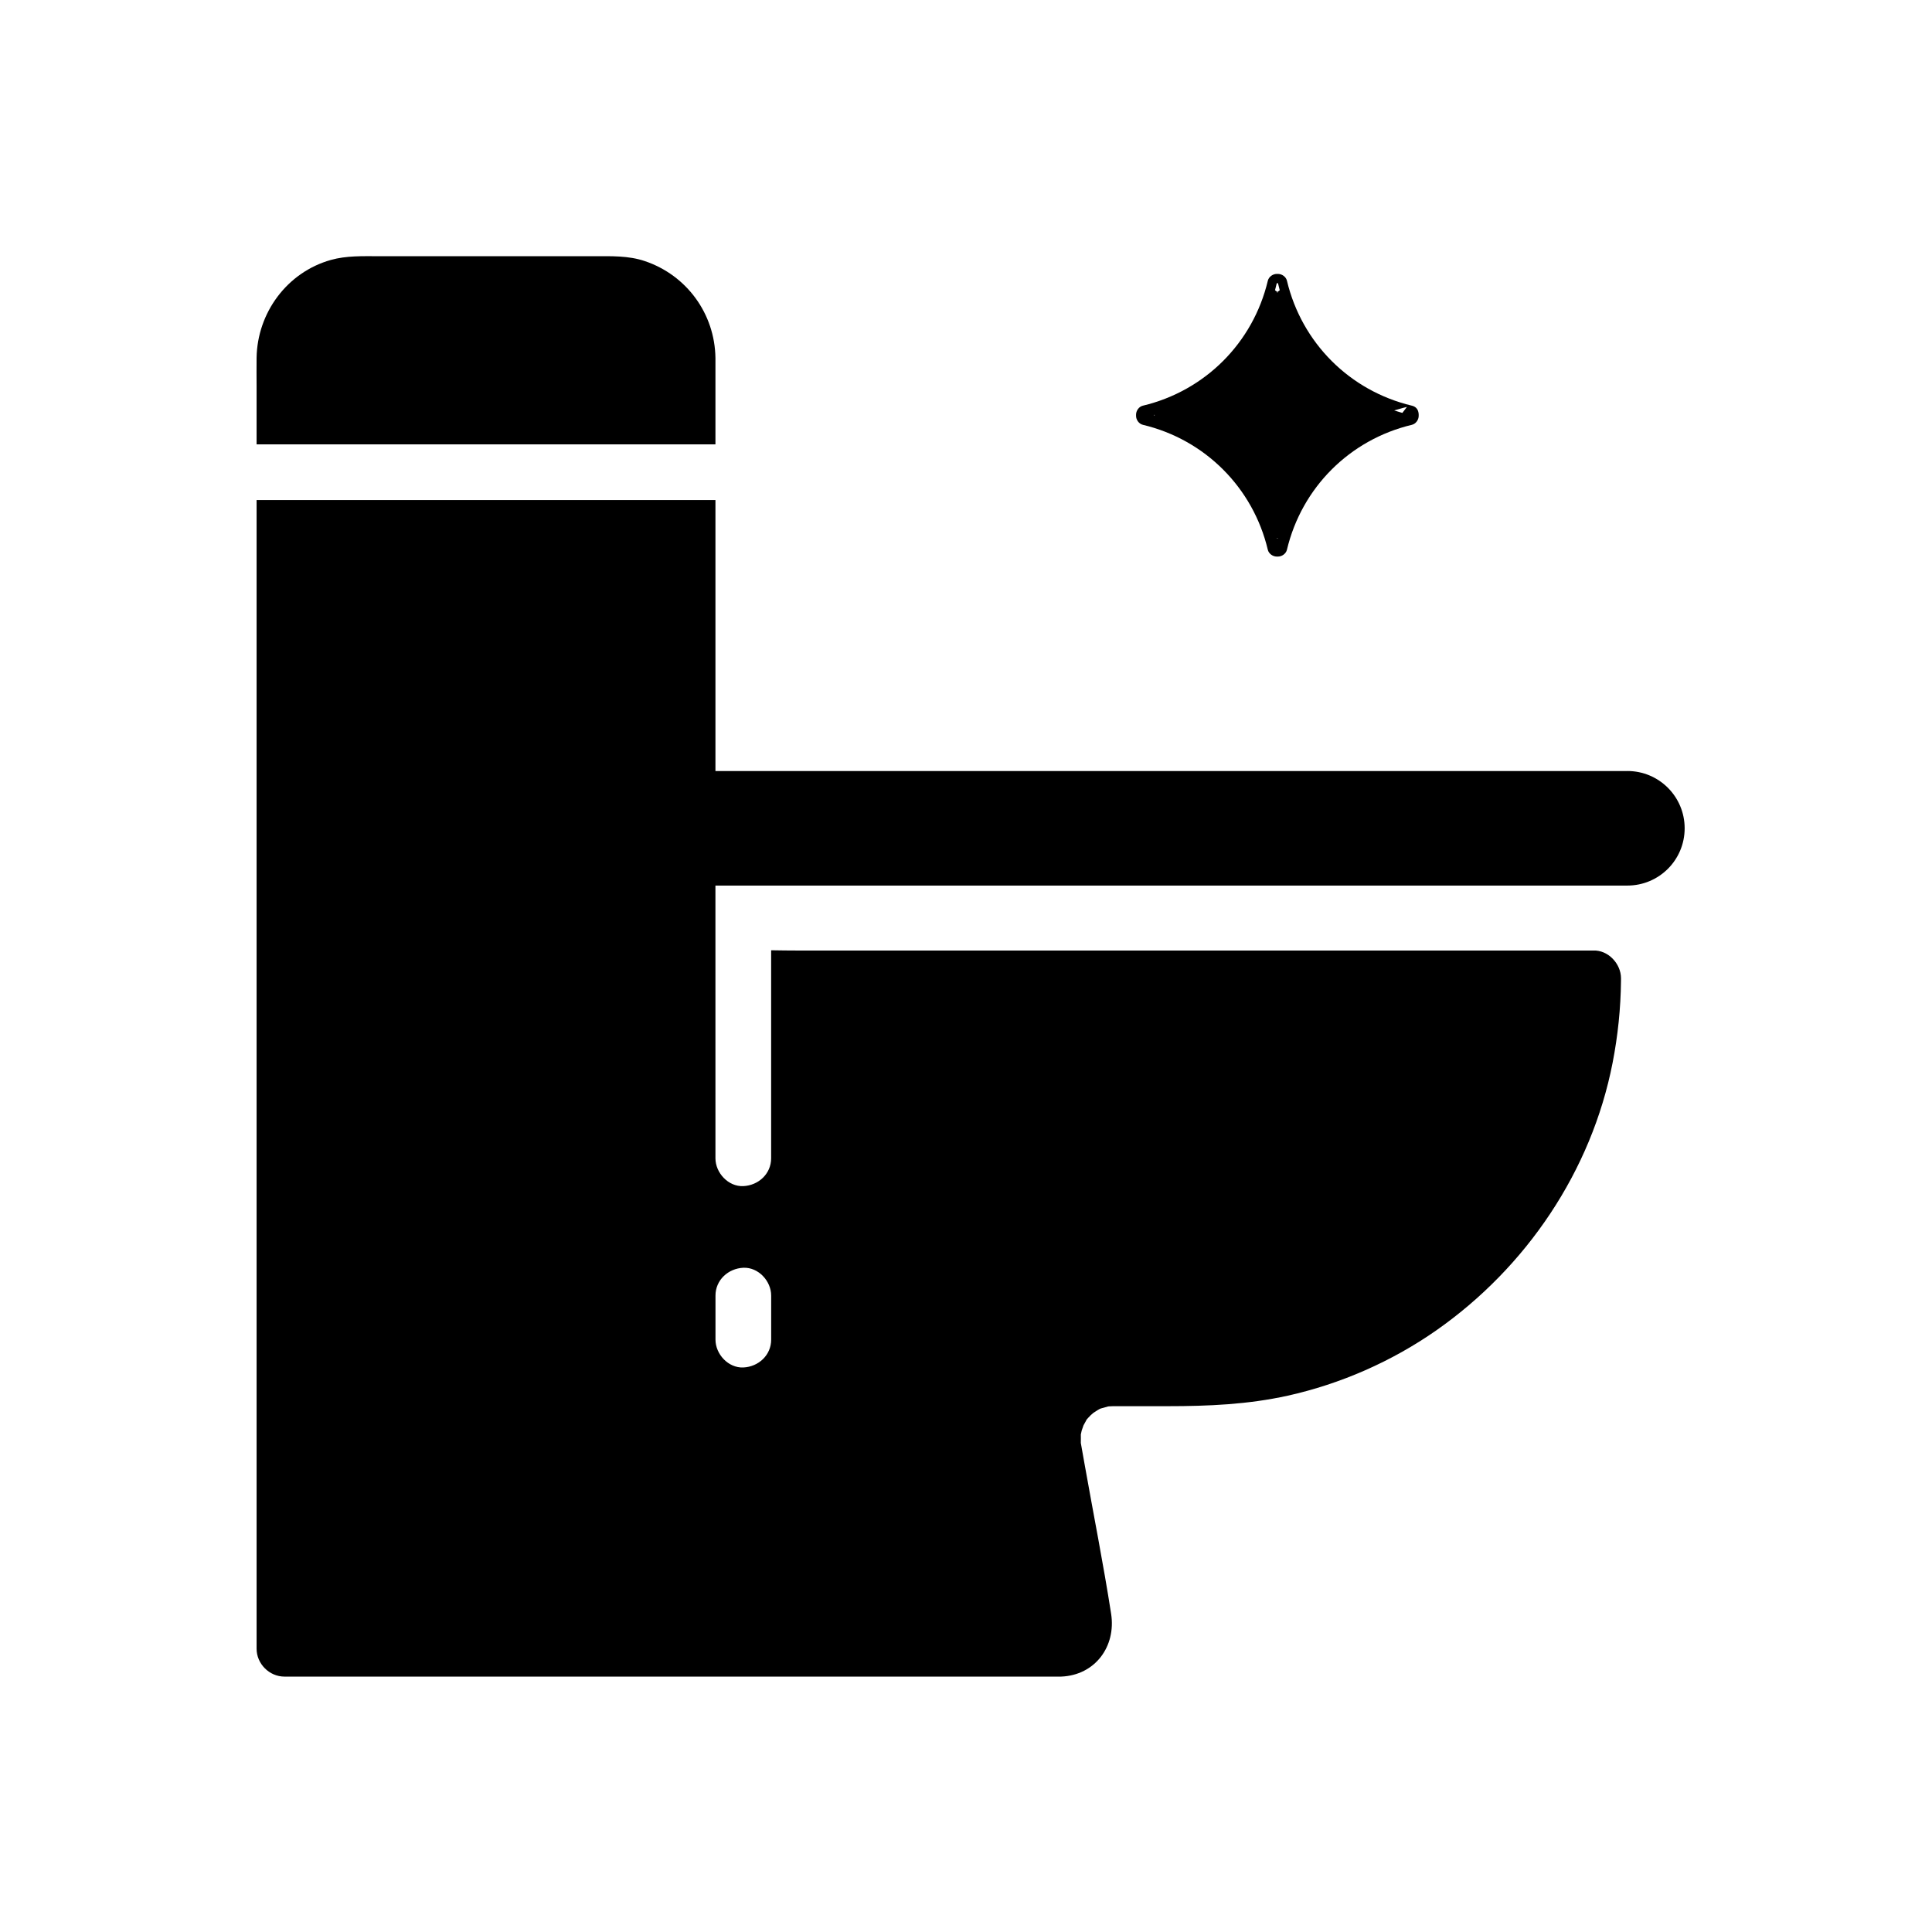 <?xml version="1.0" encoding="UTF-8"?>
<!-- Uploaded to: ICON Repo, www.svgrepo.com, Generator: ICON Repo Mixer Tools -->
<svg fill="#000000" width="800px" height="800px" version="1.1" viewBox="144 144 512 512" xmlns="http://www.w3.org/2000/svg">
 <g>
  <path d="m212 261.76h121.6v-18.695c0-1.402 0.02-2.805 0-4.207-0.168-11.723-7.621-21.934-18.734-25.672-4.34-1.461-8.867-1.289-13.359-1.289h-57.133c-4.262 0-8.547-0.172-12.699 0.992-11.605 3.262-19.496 14.008-19.676 25.953-0.039 2.504 0 5.008 0 7.512z"/>
  <path d="m575.28 348.33h-241.68v-71.812h-121.6v304.42c0 3.988 3.379 7.379 7.379 7.379h204.51c0.434 0 0.875 0.02 1.312 0 9.027-0.355 14.609-8 13.254-16.668-2.066-13.254-4.695-26.445-7.035-39.656-0.328-1.863-0.68-3.723-0.992-5.594v-0.039c0.004-0.734 0.023-1.477 0.004-2.211 0.082-0.344 0.137-0.699 0.227-1.039 0.102-0.375 0.516-1.379 0.48-1.379 0.223-0.41 0.469-0.809 0.676-1.227 0.055-0.102 0.098-0.195 0.133-0.27 0.004-0.004 0.004-0.012 0.012-0.016 0.133-0.168 0.277-0.324 0.422-0.48 0.215-0.227 0.43-0.461 0.656-0.684 0.07-0.07 0.461-0.402 0.715-0.629 0.004 0 0.012-0.004 0.016-0.012 0.297-0.176 0.91-0.582 1.062-0.684 0.098-0.062 0.195-0.117 0.301-0.172-0.012 0.004-0.02 0.012-0.031 0.012 0.055-0.039 0.32-0.188 0.512-0.262-0.031 0.02-0.055 0.035-0.078 0.043 0.035-0.016 0.062-0.035 0.098-0.051l0.004-0.004c0.023-0.004 0.043-0.016 0.062-0.02 0.633-0.191 1.258-0.367 1.895-0.531 0.031-0.004 0.121-0.02 0.23-0.039 0.004 0.004 0.012 0.004 0.016 0 0.344-0.004 1.043-0.043 1.156-0.051 0.789-0.016 1.574 0 2.367 0h12.074c10.727 0 21.305-0.449 31.832-2.785 14.008-3.109 27.582-9.074 39.344-17.293 23.871-16.699 41.152-42.234 46.746-70.941 1.391-7.144 2.148-14.414 2.219-21.691v-0.023c0.004-0.211 0.004-0.43 0.004-0.641v-0.023c0-3.852-3.414-7.531-7.379-7.356l-210.43 0.004c-2.461 0-4.934-0.035-7.414-0.074v55.125c0 4.137-3.379 7.199-7.379 7.379-3.984 0.176-7.379-3.523-7.379-7.379l-0.004-72.27h241.68c4.191 0 7.984-1.699 10.734-4.441 2.746-2.75 4.441-6.543 4.441-10.734 0.004-8.387-6.789-15.184-15.176-15.184zm-234.29 131.64c3.984-0.176 7.379 3.519 7.379 7.379v11.664c0 4.137-3.379 7.203-7.379 7.379-3.984 0.176-7.379-3.519-7.379-7.379v-11.664c-0.004-4.137 3.383-7.199 7.379-7.379z"/>
  <path d="m446.87 256.58c16.457 3.91 29.199 16.652 33.113 33.113 0.246 1.043 1.32 1.805 2.371 1.805h0.324c1.047 0 2.125-0.762 2.371-1.805 3.922-16.473 16.641-29.191 33.113-33.113 1.043-0.25 1.805-1.32 1.805-2.371v-0.324c0-0.297-0.043-0.566-0.121-0.809 0-0.004 0-0.012-0.004-0.016-0.188-0.715-0.723-1.324-1.676-1.551-16.473-3.922-29.191-16.641-33.113-33.113-0.25-1.047-1.32-1.805-2.371-1.805h-0.324c-1.047 0-2.121 0.758-2.371 1.805-3.922 16.473-16.641 29.184-33.113 33.113-1.043 0.246-1.805 1.32-1.805 2.371v0.324c-0.004 1.055 0.758 2.125 1.801 2.375zm3.113-2.371c-0.039-0.055-0.082-0.109-0.121-0.164 0.039-0.055 0.082-0.109 0.121-0.164zm32.531 32.492c-0.055-0.039-0.109-0.082-0.164-0.121h0.324c-0.051 0.039-0.105 0.082-0.16 0.121zm33.309-34.605c0.34-0.09 0.684-0.172 1.027-0.254-0.398 0.527-0.801 1.055-1.207 1.578-0.176-0.051-0.355-0.098-0.531-0.148-0.551-0.156-1.098-0.324-1.637-0.5 0.773-0.242 1.559-0.469 2.348-0.676zm-33.469-33.039h0.324c0.145 0.625 0.297 1.238 0.469 1.855-0.207 0.164-0.418 0.32-0.629 0.48 0.055 0.039 0.109 0.082 0.164 0.121h-0.324c0.055-0.039 0.109-0.082 0.164-0.121-0.211-0.164-0.418-0.32-0.629-0.48 0.164-0.613 0.316-1.23 0.461-1.855z"/>
 </g>
</svg>